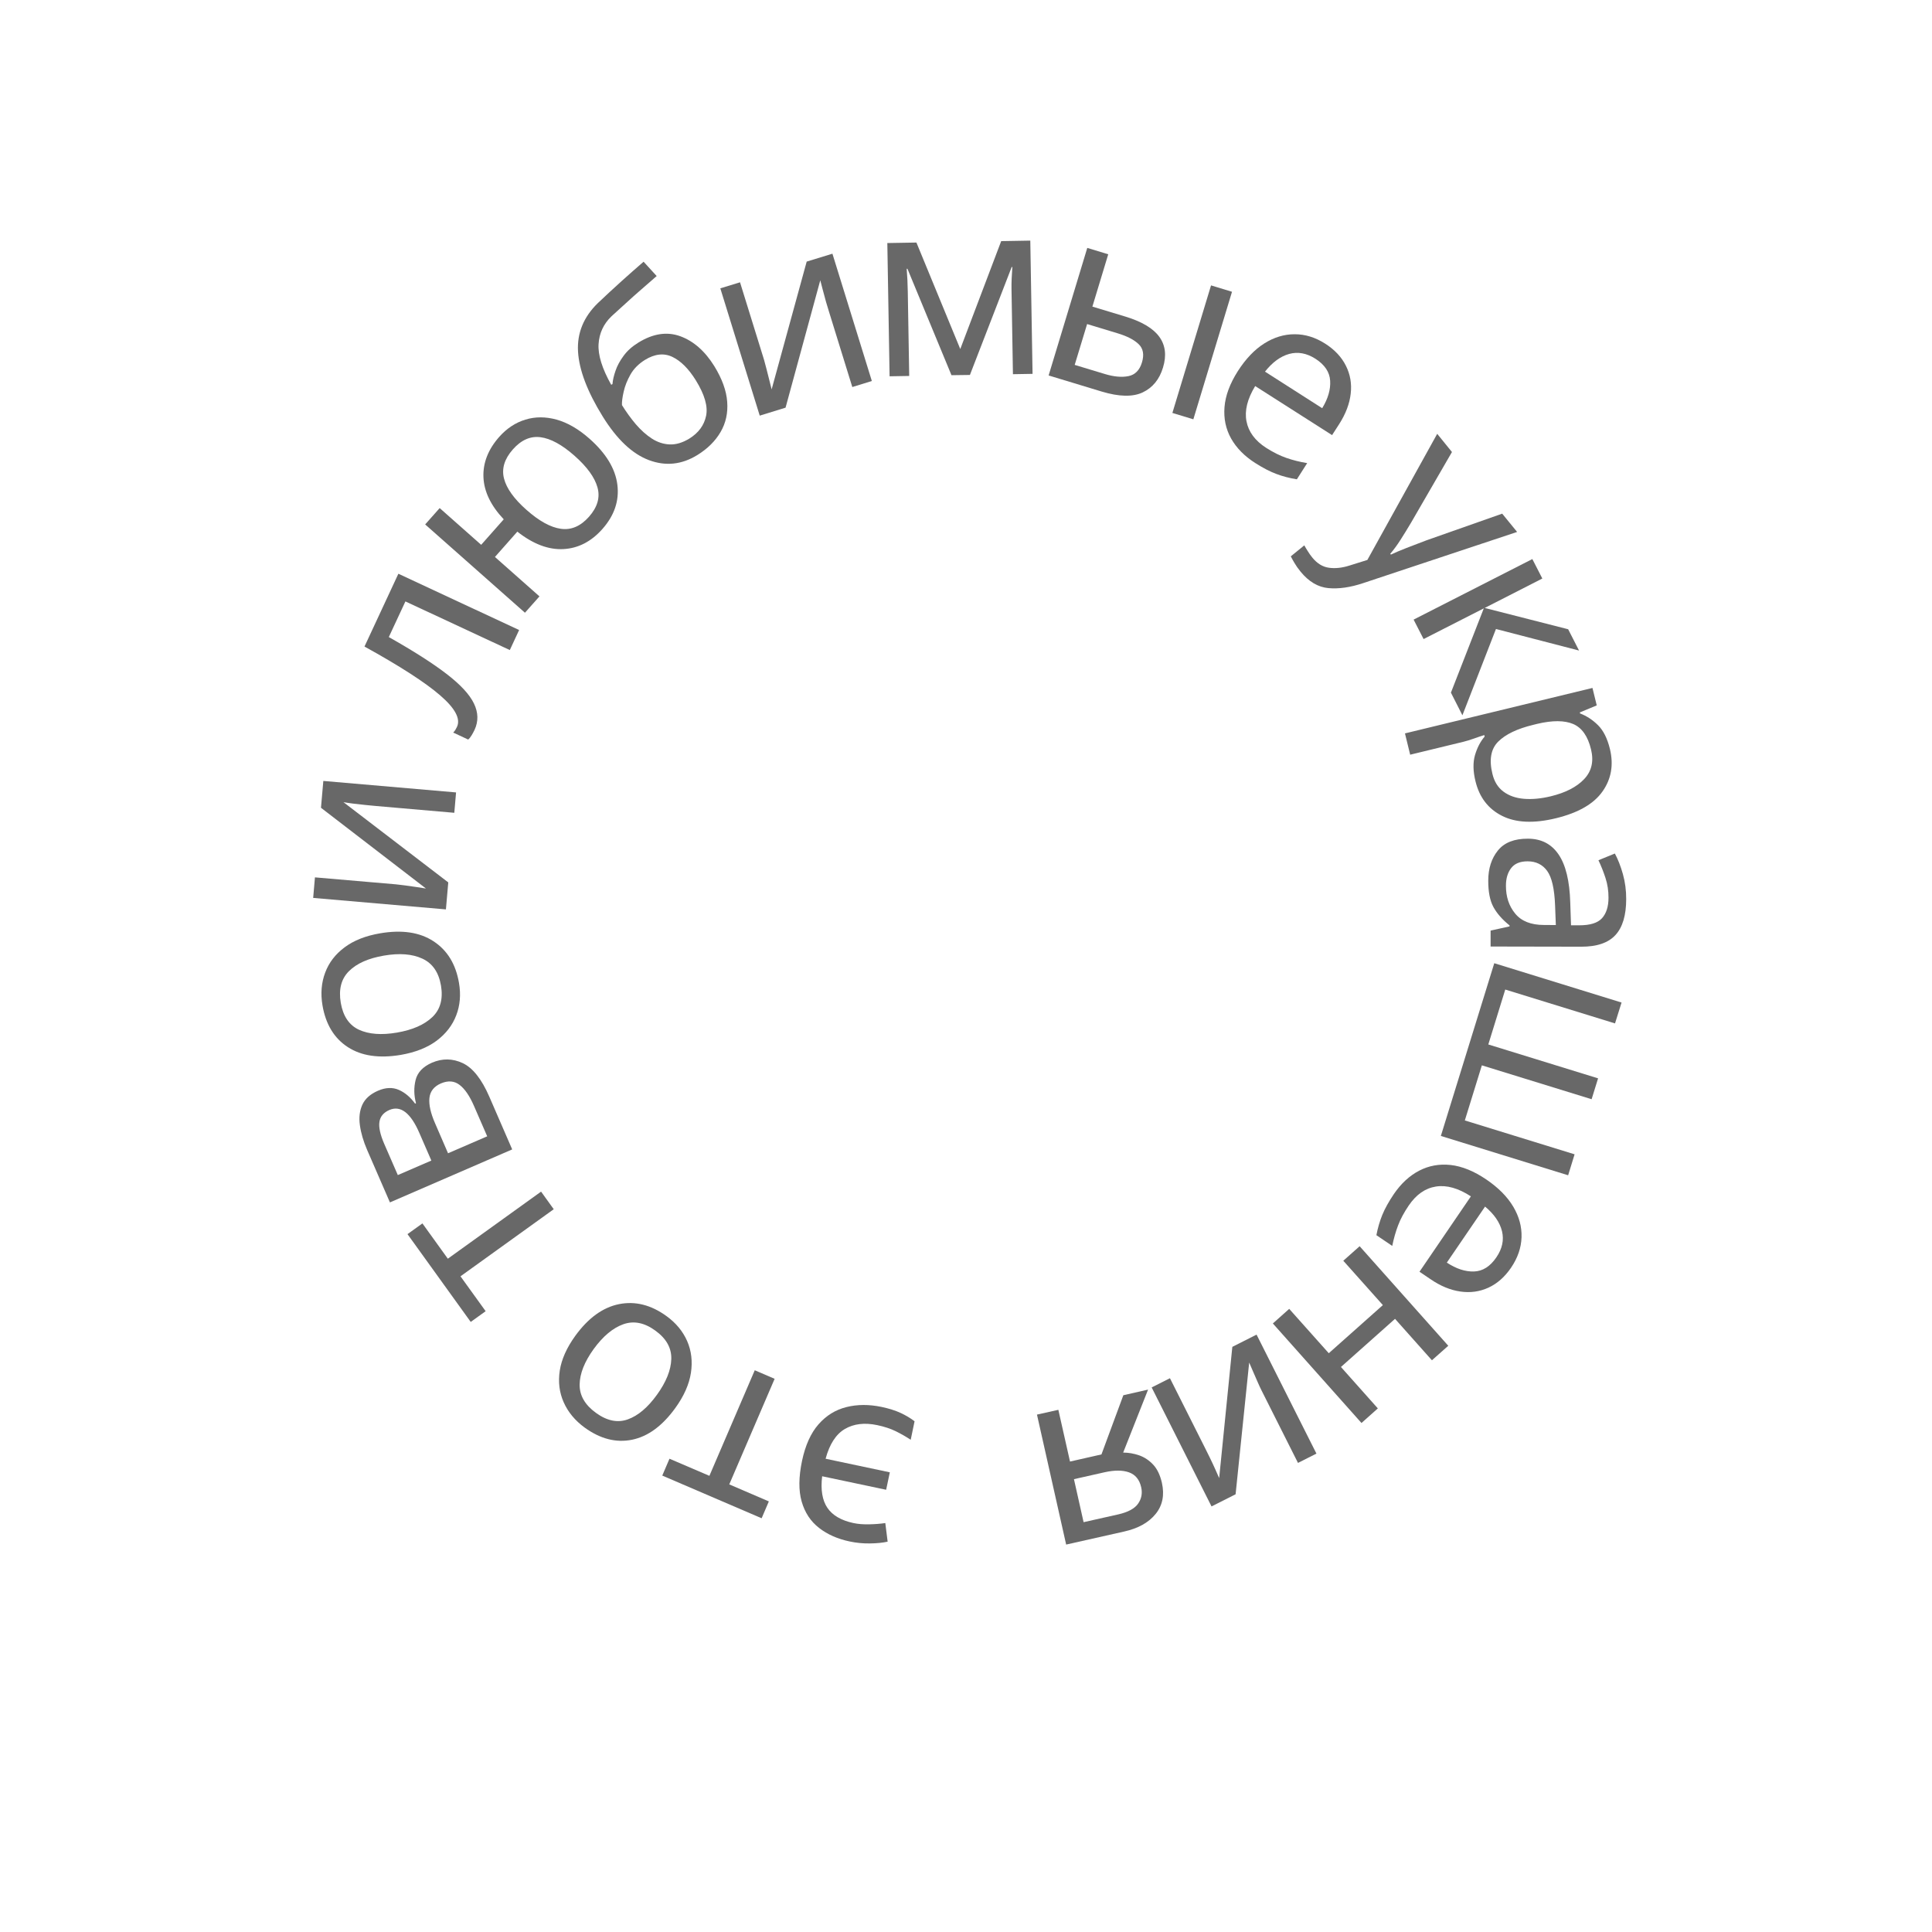 <?xml version="1.0" encoding="UTF-8"?> <svg xmlns="http://www.w3.org/2000/svg" xmlns:xlink="http://www.w3.org/1999/xlink" width="480" zoomAndPan="magnify" viewBox="0 0 360 360" height="480" preserveAspectRatio="xMidYMid meet" version="1.2"><defs><filter x="0%" y="0%" width="100%" filterUnits="objectBoundingBox" id="139f64e89a" height="100%"><feColorMatrix values="0 0 0 0 1 0 0 0 0 1 0 0 0 0 1 0 0 0 1 0" type="matrix" in="SourceGraphic"></feColorMatrix></filter><clipPath id="1b7e2eb742"><rect x="0" width="294" y="0" height="293"></rect></clipPath></defs><g id="0c3cd76964"><g mask="url(#35db3b8451)" transform="matrix(1,0,0,1,33,20)"><g clip-path="url(#1b7e2eb742)"><g style="fill:#000000;fill-opacity:1;"><g transform="translate(138.916, 244.252)"><path style="stroke:none" d="M -7.656 -2.094 C -6.27 -1.801 -5.094 -1.43 -4.125 -0.984 C -3.156 -0.535 -2.281 -0.016 -1.5 0.578 L -2.219 4.031 C -3.051 3.477 -3.969 2.953 -4.969 2.453 C -5.969 1.961 -7.133 1.578 -8.469 1.297 C -10.82 0.805 -12.828 1.047 -14.484 2.016 C -16.141 2.984 -17.336 4.832 -18.078 7.562 L -6.109 10.094 L -6.797 13.344 L -18.719 10.828 C -19.02 13.348 -18.695 15.305 -17.75 16.703 C -16.801 18.109 -15.18 19.055 -12.891 19.547 C -12.016 19.734 -11.023 19.812 -9.922 19.781 C -8.828 19.758 -7.836 19.68 -6.953 19.547 L -6.516 23.016 C -7.473 23.223 -8.582 23.332 -9.844 23.344 C -11.113 23.363 -12.352 23.242 -13.562 22.984 C -15.82 22.516 -17.734 21.672 -19.297 20.453 C -20.859 19.242 -21.938 17.613 -22.531 15.562 C -23.125 13.508 -23.102 10.973 -22.469 7.953 C -21.852 5.047 -20.828 2.773 -19.391 1.141 C -17.953 -0.492 -16.223 -1.562 -14.203 -2.062 C -12.191 -2.57 -10.008 -2.582 -7.656 -2.094 Z M -7.656 -2.094 "></path></g></g><g style="fill:#000000;fill-opacity:1;"><g transform="translate(119.56, 240.453)"><path style="stroke:none" d="M -27.812 11.359 L -20.375 14.547 L -11.922 -5.125 L -8.219 -3.531 L -16.672 16.141 L -9.297 19.312 L -10.641 22.453 L -29.156 14.5 Z M -27.812 11.359 "></path></g></g><g style="fill:#000000;fill-opacity:1;"><g transform="translate(102.195, 233.773)"><path style="stroke:none" d="M -28 -4.859 C -25.582 -8.191 -22.863 -10.16 -19.844 -10.766 C -16.832 -11.367 -13.891 -10.629 -11.016 -8.547 C -9.242 -7.266 -7.957 -5.711 -7.156 -3.891 C -6.363 -2.078 -6.129 -0.098 -6.453 2.047 C -6.785 4.191 -7.758 6.379 -9.375 8.609 C -11.781 11.93 -14.461 13.895 -17.422 14.5 C -20.391 15.102 -23.328 14.352 -26.234 12.25 C -28.035 10.938 -29.344 9.363 -30.156 7.531 C -30.969 5.707 -31.211 3.738 -30.891 1.625 C -30.566 -0.477 -29.602 -2.641 -28 -4.859 Z M -12.797 6.141 C -11.066 3.754 -10.172 1.531 -10.109 -0.531 C -10.047 -2.594 -11.039 -4.363 -13.094 -5.844 C -15.125 -7.32 -17.113 -7.711 -19.062 -7.016 C -21.008 -6.316 -22.848 -4.773 -24.578 -2.391 C -26.285 -0.023 -27.156 2.172 -27.188 4.203 C -27.219 6.242 -26.203 8.008 -24.141 9.5 C -22.086 10.988 -20.109 11.391 -18.203 10.703 C -16.305 10.023 -14.504 8.504 -12.797 6.141 Z M -12.797 6.141 "></path></g></g><g style="fill:#000000;fill-opacity:1;"><g transform="translate(82.089, 218.636)"><path style="stroke:none" d=""></path></g></g><g style="fill:#000000;fill-opacity:1;"><g transform="translate(75.4, 212.572)"><path style="stroke:none" d="M -29.688 -4.609 L -24.953 1.969 L -7.578 -10.531 L -5.219 -7.25 L -22.594 5.25 L -17.906 11.75 L -20.688 13.75 L -32.469 -2.609 Z M -29.688 -4.609 "></path></g></g><g style="fill:#000000;fill-opacity:1;"><g transform="translate(64.002, 197.785)"><path style="stroke:none" d="M -26.562 -14.547 C -25.145 -15.16 -23.852 -15.211 -22.688 -14.703 C -21.531 -14.191 -20.52 -13.336 -19.656 -12.141 L -19.484 -12.219 C -19.879 -13.688 -19.906 -15.125 -19.562 -16.531 C -19.219 -17.945 -18.203 -19.023 -16.516 -19.766 C -14.578 -20.598 -12.664 -20.57 -10.781 -19.688 C -8.906 -18.801 -7.254 -16.719 -5.828 -13.438 L -1.562 -3.609 L -24.344 6.266 L -28.594 -3.516 C -29.289 -5.129 -29.738 -6.656 -29.938 -8.094 C -30.145 -9.539 -29.992 -10.82 -29.484 -11.938 C -28.973 -13.051 -28 -13.922 -26.562 -14.547 Z M -24.453 -10.953 C -25.523 -10.484 -26.141 -9.754 -26.297 -8.766 C -26.461 -7.773 -26.164 -6.398 -25.406 -4.641 L -22.875 1.172 L -16.625 -1.531 L -18.859 -6.672 C -20.492 -10.43 -22.359 -11.859 -24.453 -10.953 Z M -14.844 -15.906 C -16.133 -15.344 -16.848 -14.441 -16.984 -13.203 C -17.117 -11.961 -16.766 -10.379 -15.922 -8.453 L -13.516 -2.891 L -6.219 -6.047 L -8.672 -11.688 C -9.484 -13.562 -10.379 -14.875 -11.359 -15.625 C -12.336 -16.383 -13.5 -16.477 -14.844 -15.906 Z M -14.844 -15.906 "></path></g></g><g style="fill:#000000;fill-opacity:1;"><g transform="translate(54.389, 176.987)"><path style="stroke:none" d="M -16.562 -23.078 C -12.5 -23.773 -9.18 -23.281 -6.609 -21.594 C -4.035 -19.914 -2.453 -17.32 -1.859 -13.812 C -1.492 -11.656 -1.664 -9.648 -2.375 -7.797 C -3.082 -5.941 -4.301 -4.363 -6.031 -3.062 C -7.77 -1.77 -10 -0.891 -12.719 -0.422 C -16.758 0.254 -20.047 -0.227 -22.578 -1.875 C -25.117 -3.52 -26.691 -6.109 -27.297 -9.641 C -27.672 -11.836 -27.504 -13.875 -26.797 -15.75 C -26.098 -17.625 -24.891 -19.195 -23.172 -20.469 C -21.461 -21.75 -19.258 -22.617 -16.562 -23.078 Z M -13.422 -4.578 C -10.523 -5.078 -8.328 -6.039 -6.828 -7.469 C -5.336 -8.895 -4.801 -10.852 -5.219 -13.344 C -5.645 -15.82 -6.801 -17.492 -8.688 -18.359 C -10.57 -19.234 -12.961 -19.422 -15.859 -18.922 C -18.742 -18.43 -20.91 -17.469 -22.359 -16.031 C -23.805 -14.602 -24.316 -12.633 -23.891 -10.125 C -23.461 -7.633 -22.332 -5.961 -20.5 -5.109 C -18.664 -4.266 -16.305 -4.086 -13.422 -4.578 Z M -13.422 -4.578 "></path></g></g><g style="fill:#000000;fill-opacity:1;"><g transform="translate(49.747, 153.375)"><path style="stroke:none" d="M -24.062 -9.891 L -8.984 -8.594 C -8.578 -8.551 -8.008 -8.484 -7.281 -8.391 C -6.562 -8.297 -5.828 -8.191 -5.078 -8.078 C -4.328 -7.973 -3.758 -7.883 -3.375 -7.812 L -22.938 -22.859 L -22.5 -27.859 L 2.234 -25.719 L 1.906 -21.922 L -12.672 -23.188 C -13.16 -23.227 -13.805 -23.289 -14.609 -23.375 C -15.422 -23.457 -16.219 -23.547 -17 -23.641 C -17.781 -23.742 -18.363 -23.832 -18.75 -23.906 L 0.781 -8.953 L 0.344 -3.922 L -24.391 -6.062 Z M -24.062 -9.891 "></path></g></g><g style="fill:#000000;fill-opacity:1;"><g transform="translate(52.635, 126.733)"><path style="stroke:none" d=""></path></g></g><g style="fill:#000000;fill-opacity:1;"><g transform="translate(54.09, 118.098)"><path style="stroke:none" d="M 9.641 -20.703 L 7.906 -16.969 L -11.547 -26.031 L -14.641 -19.391 C -10.078 -16.816 -6.492 -14.531 -3.891 -12.531 C -1.297 -10.539 0.406 -8.703 1.219 -7.016 C 2.039 -5.328 2.078 -3.68 1.328 -2.078 C 1.16 -1.723 0.973 -1.379 0.766 -1.047 C 0.566 -0.711 0.359 -0.461 0.141 -0.297 L -2.641 -1.594 C -2.504 -1.727 -2.375 -1.891 -2.25 -2.078 C -2.133 -2.266 -2.031 -2.457 -1.938 -2.656 C -1.238 -4.164 -2.285 -6.125 -5.078 -8.531 C -7.867 -10.945 -12.566 -13.977 -19.172 -17.625 L -12.859 -31.188 Z M 9.641 -20.703 "></path></g></g><g style="fill:#000000;fill-opacity:1;"><g transform="translate(62.209, 97.127)"><path style="stroke:none" d="M 14.641 -35.375 C 17.723 -32.645 19.453 -29.789 19.828 -26.812 C 20.203 -23.832 19.273 -21.082 17.047 -18.562 C 14.961 -16.207 12.535 -14.957 9.766 -14.812 C 6.992 -14.664 4.133 -15.75 1.188 -18.062 L -2.984 -13.344 L 5.312 -6 L 2.609 -2.953 L -15.984 -19.406 L -13.281 -22.453 L -5.547 -15.609 L -1.344 -20.359 C -3.75 -22.91 -5.008 -25.52 -5.125 -28.188 C -5.238 -30.863 -4.258 -33.375 -2.188 -35.719 C -0.781 -37.301 0.844 -38.375 2.688 -38.938 C 4.531 -39.5 6.469 -39.5 8.5 -38.938 C 10.539 -38.375 12.586 -37.188 14.641 -35.375 Z M 2.906 -22.109 C 5.25 -20.035 7.379 -18.863 9.297 -18.594 C 11.223 -18.32 12.973 -19.07 14.547 -20.844 C 16.117 -22.625 16.645 -24.441 16.125 -26.297 C 15.613 -28.16 14.188 -30.129 11.844 -32.203 C 9.508 -34.266 7.398 -35.414 5.516 -35.656 C 3.629 -35.906 1.91 -35.148 0.359 -33.391 C -1.211 -31.617 -1.766 -29.812 -1.297 -27.969 C -0.828 -26.125 0.57 -24.172 2.906 -22.109 Z M 2.906 -22.109 "></path></g></g><g style="fill:#000000;fill-opacity:1;"><g transform="translate(84.894, 71.672)"><path style="stroke:none" d="M -5.594 -14.078 C -8.457 -18.703 -9.988 -22.734 -10.188 -26.172 C -10.383 -29.609 -9.145 -32.625 -6.469 -35.219 C -4.977 -36.633 -3.508 -37.992 -2.062 -39.297 C -0.613 -40.598 0.75 -41.801 2.031 -42.906 L 4.469 -40.234 C 3.656 -39.516 2.723 -38.703 1.672 -37.797 C 0.629 -36.898 -0.383 -35.992 -1.375 -35.078 C -2.375 -34.172 -3.234 -33.391 -3.953 -32.734 C -5.43 -31.316 -6.234 -29.586 -6.359 -27.547 C -6.484 -25.516 -5.695 -22.988 -4 -19.969 L -3.766 -20.109 C -3.711 -20.836 -3.523 -21.66 -3.203 -22.578 C -2.891 -23.504 -2.391 -24.43 -1.703 -25.359 C -1.023 -26.297 -0.109 -27.117 1.047 -27.828 C 3.785 -29.523 6.395 -29.922 8.875 -29.016 C 11.352 -28.109 13.461 -26.254 15.203 -23.453 C 16.66 -21.086 17.461 -18.867 17.609 -16.797 C 17.766 -14.723 17.352 -12.848 16.375 -11.172 C 15.395 -9.492 13.957 -8.066 12.062 -6.891 C 9.145 -5.086 6.129 -4.77 3.016 -5.938 C -0.086 -7.102 -2.957 -9.816 -5.594 -14.078 Z M 10.562 -9.953 C 12.27 -11.016 13.305 -12.422 13.672 -14.172 C 14.047 -15.93 13.406 -18.148 11.75 -20.828 C 10.414 -22.973 8.961 -24.422 7.391 -25.172 C 5.816 -25.922 4.113 -25.734 2.281 -24.609 C 1.094 -23.867 0.191 -22.957 -0.422 -21.875 C -1.035 -20.789 -1.457 -19.719 -1.688 -18.656 C -1.926 -17.602 -2.031 -16.781 -2 -16.188 C -1.207 -14.906 -0.348 -13.719 0.578 -12.625 C 1.516 -11.531 2.508 -10.641 3.562 -9.953 C 4.613 -9.273 5.727 -8.91 6.906 -8.859 C 8.082 -8.816 9.301 -9.18 10.562 -9.953 Z M 10.562 -9.953 "></path></g></g><g style="fill:#000000;fill-opacity:1;"><g transform="translate(104.799, 58.619)"><path style="stroke:none" d="M 0.094 -26.016 L 4.578 -11.547 C 4.691 -11.16 4.836 -10.613 5.016 -9.906 C 5.203 -9.207 5.383 -8.488 5.562 -7.75 C 5.738 -7.02 5.879 -6.457 5.984 -6.062 L 12.516 -29.875 L 17.312 -31.344 L 24.656 -7.625 L 21.016 -6.5 L 16.688 -20.484 C 16.539 -20.953 16.352 -21.57 16.125 -22.344 C 15.906 -23.125 15.695 -23.895 15.5 -24.656 C 15.301 -25.414 15.148 -25.992 15.047 -26.391 L 8.578 -2.656 L 3.766 -1.172 L -3.578 -24.891 Z M 0.094 -26.016 "></path></g></g><g style="fill:#000000;fill-opacity:1;"><g transform="translate(128.824, 50.179)"><path style="stroke:none" d="M 30.156 -25.344 L 30.578 -0.516 L 26.922 -0.453 L 26.656 -16.297 C 26.645 -16.941 26.656 -17.613 26.688 -18.312 C 26.727 -19.008 26.77 -19.711 26.812 -20.422 L 26.688 -20.422 L 18.906 -0.312 L 15.469 -0.266 L 7.266 -20.094 L 7.125 -20.094 C 7.238 -18.695 7.305 -17.273 7.328 -15.828 L 7.594 -0.125 L 3.938 -0.062 L 3.516 -24.891 L 8.938 -24.984 L 17.109 -5.141 L 24.734 -25.25 Z M 30.156 -25.344 "></path></g></g><g style="fill:#000000;fill-opacity:1;"><g transform="translate(158.629, 48.82)"><path style="stroke:none" d="M 3.766 1.141 L 10.969 -22.625 L 14.875 -21.438 L 11.922 -11.688 L 18.078 -9.828 C 21.148 -8.891 23.254 -7.633 24.391 -6.062 C 25.535 -4.488 25.766 -2.578 25.078 -0.328 C 24.41 1.879 23.148 3.422 21.297 4.297 C 19.453 5.172 16.906 5.117 13.656 4.141 Z M 26.828 8.125 L 34.031 -15.641 L 37.938 -14.453 L 30.734 9.312 Z M 8.625 -0.828 L 14.25 0.875 C 15.938 1.383 17.398 1.516 18.641 1.266 C 19.879 1.016 20.719 0.164 21.156 -1.281 C 21.594 -2.727 21.395 -3.859 20.562 -4.672 C 19.727 -5.492 18.41 -6.176 16.609 -6.719 L 10.938 -8.438 Z M 8.625 -0.828 "></path></g></g><g style="fill:#000000;fill-opacity:1;"><g transform="translate(188.933, 58.093)"><path style="stroke:none" d="M 25.016 -14.047 C 26.773 -12.922 28.055 -11.551 28.859 -9.938 C 29.672 -8.32 29.969 -6.582 29.75 -4.719 C 29.539 -2.863 28.828 -0.984 27.609 0.922 L 26.281 2.984 L 11.953 -6.156 C 10.492 -3.758 9.953 -1.578 10.328 0.391 C 10.703 2.367 11.926 4.023 14 5.359 C 15.332 6.203 16.586 6.828 17.766 7.234 C 18.953 7.648 20.242 7.973 21.641 8.203 L 19.719 11.219 C 18.344 11 17.066 10.664 15.891 10.219 C 14.711 9.781 13.406 9.102 11.969 8.188 C 9.969 6.914 8.469 5.395 7.469 3.625 C 6.477 1.852 6.066 -0.094 6.234 -2.219 C 6.398 -4.352 7.227 -6.594 8.719 -8.938 C 10.188 -11.227 11.828 -12.945 13.641 -14.094 C 15.453 -15.238 17.336 -15.812 19.297 -15.812 C 21.254 -15.82 23.16 -15.234 25.016 -14.047 Z M 23.172 -11.25 C 21.535 -12.289 19.906 -12.586 18.281 -12.141 C 16.664 -11.691 15.164 -10.594 13.781 -8.844 L 24.438 -2.031 C 25.531 -3.82 26.023 -5.523 25.922 -7.141 C 25.828 -8.766 24.91 -10.133 23.172 -11.25 Z M 23.172 -11.25 "></path></g></g><g style="fill:#000000;fill-opacity:1;"><g transform="translate(208.463, 71.013)"><path style="stroke:none" d=""></path></g></g><g style="fill:#000000;fill-opacity:1;"><g transform="translate(215.521, 76.479)"><path style="stroke:none" d="M 19.281 -15.641 L 22.031 -12.25 L 14.469 0.812 C 13.781 1.977 13.117 3.055 12.484 4.047 C 11.859 5.035 11.207 5.926 10.531 6.719 L 10.656 6.859 C 11.375 6.516 12.344 6.102 13.562 5.625 C 14.789 5.156 16.031 4.68 17.281 4.203 L 31.391 -0.766 L 34.172 2.641 L 5.5 12.172 C 3.113 12.973 0.953 13.285 -0.984 13.109 C -2.922 12.93 -4.648 11.91 -6.172 10.047 C -6.641 9.473 -7.016 8.941 -7.297 8.453 C -7.586 7.973 -7.82 7.551 -8 7.188 L -5.484 5.141 C -5.328 5.43 -5.117 5.781 -4.859 6.188 C -4.609 6.602 -4.316 7.016 -3.984 7.422 C -3.086 8.523 -2.055 9.156 -0.891 9.312 C 0.273 9.477 1.547 9.344 2.922 8.906 L 6.266 7.859 Z M 19.281 -15.641 "></path></g></g><g style="fill:#000000;fill-opacity:1;"><g transform="translate(228.624, 91.939)"><path style="stroke:none" d="M 30.578 5.312 L 32.609 9.281 L 17.125 5.266 L 10.875 21.344 L 8.734 17.125 L 14.859 1.422 L 3.641 7.141 L 1.781 3.516 L 23.906 -7.766 L 25.766 -4.141 L 15.031 1.344 Z M 30.578 5.312 "></path></g></g><g style="fill:#000000;fill-opacity:1;"><g transform="translate(238.686, 110.204)"><path style="stroke:none" d="M 28.297 9.344 C 29.016 12.312 28.555 14.953 26.922 17.266 C 25.297 19.586 22.398 21.254 18.234 22.266 C 14.109 23.266 10.758 23.113 8.188 21.812 C 5.625 20.52 3.977 18.375 3.25 15.375 C 2.789 13.508 2.758 11.883 3.156 10.5 C 3.562 9.125 4.16 7.973 4.953 7.047 L 4.891 6.766 C 4.379 6.922 3.742 7.133 2.984 7.406 C 2.223 7.676 1.562 7.879 1 8.016 L -8.922 10.422 L -9.891 6.453 L 25.047 -2.016 L 25.844 1.234 L 22.688 2.547 L 22.734 2.734 C 23.961 3.203 25.078 3.93 26.078 4.922 C 27.078 5.91 27.816 7.383 28.297 9.344 Z M 24.781 9.438 C 24.188 6.977 23.078 5.398 21.453 4.703 C 19.828 4.016 17.598 4.004 14.766 4.672 L 14.016 4.859 C 11.035 5.578 8.859 6.617 7.484 7.984 C 6.117 9.348 5.758 11.352 6.406 14 C 6.75 15.438 7.43 16.535 8.453 17.297 C 9.484 18.066 10.758 18.516 12.281 18.641 C 13.812 18.766 15.477 18.609 17.281 18.172 C 20.039 17.504 22.113 16.438 23.5 14.969 C 24.895 13.5 25.32 11.656 24.781 9.438 Z M 24.781 9.438 "></path></g></g><g style="fill:#000000;fill-opacity:1;"><g transform="translate(244.798, 134.136)"><path style="stroke:none" d="M 25.219 13.391 C 25.219 16.41 24.551 18.645 23.219 20.094 C 21.883 21.551 19.766 22.273 16.859 22.266 L -0.047 22.234 L -0.047 19.266 L 3.484 18.484 L 3.484 18.297 C 2.129 17.211 1.125 16.066 0.469 14.859 C -0.176 13.66 -0.492 12.023 -0.484 9.953 C -0.484 7.703 0.113 5.832 1.312 4.344 C 2.508 2.863 4.375 2.129 6.906 2.141 C 9.375 2.141 11.273 3.113 12.609 5.062 C 13.953 7.02 14.68 10.02 14.797 14.062 L 14.938 18.281 L 16.422 18.281 C 18.484 18.289 19.914 17.848 20.719 16.953 C 21.52 16.055 21.922 14.789 21.922 13.156 C 21.93 11.863 21.742 10.629 21.359 9.453 C 20.973 8.273 20.535 7.176 20.047 6.156 L 23.109 4.906 C 23.691 5.988 24.191 7.27 24.609 8.75 C 25.023 10.238 25.227 11.785 25.219 13.391 Z M 12.109 18.234 L 11.969 14.578 C 11.852 11.492 11.363 9.352 10.5 8.156 C 9.633 6.957 8.414 6.359 6.844 6.359 C 5.445 6.359 4.426 6.781 3.781 7.625 C 3.133 8.469 2.812 9.555 2.812 10.891 C 2.801 12.953 3.375 14.688 4.531 16.094 C 5.688 17.508 7.473 18.219 9.891 18.219 Z M 12.109 18.234 "></path></g></g><g style="fill:#000000;fill-opacity:1;"><g transform="translate(246.591, 155.715)"><path style="stroke:none" d="M 12.609 43.281 L -11.109 35.953 L -1.156 3.766 L 22.562 11.094 L 21.344 14.984 L 0.891 8.672 L -2.266 18.906 L 18.188 25.219 L 16.984 29.109 L -3.469 22.797 L -6.641 33.062 L 13.812 39.375 Z M 12.609 43.281 "></path></g></g><g style="fill:#000000;fill-opacity:1;"><g transform="translate(235.283, 190.782)"><path style="stroke:none" d="M 13.281 25.438 C 12.102 27.164 10.695 28.406 9.062 29.156 C 7.426 29.906 5.68 30.145 3.828 29.875 C 1.973 29.613 0.113 28.844 -1.75 27.562 L -3.781 26.188 L 5.797 12.141 C 3.441 10.609 1.27 10 -0.719 10.312 C -2.707 10.625 -4.395 11.801 -5.781 13.844 C -6.664 15.145 -7.328 16.379 -7.766 17.547 C -8.211 18.711 -8.578 19.988 -8.859 21.375 L -11.812 19.375 C -11.551 18.008 -11.18 16.742 -10.703 15.578 C -10.223 14.41 -9.508 13.125 -8.562 11.719 C -7.219 9.75 -5.645 8.297 -3.844 7.359 C -2.039 6.422 -0.082 6.066 2.031 6.297 C 4.156 6.535 6.367 7.438 8.672 9 C 10.922 10.531 12.594 12.219 13.688 14.062 C 14.781 15.906 15.297 17.805 15.234 19.766 C 15.172 21.723 14.52 23.613 13.281 25.438 Z M 10.547 23.5 C 11.641 21.895 11.988 20.273 11.594 18.641 C 11.195 17.004 10.145 15.473 8.438 14.047 L 1.312 24.484 C 3.062 25.641 4.75 26.191 6.375 26.141 C 8 26.086 9.391 25.207 10.547 23.5 Z M 10.547 23.5 "></path></g></g><g style="fill:#000000;fill-opacity:1;"><g transform="translate(223.287, 209.592)"><path style="stroke:none" d="M 10.531 23.875 L 3.656 16.156 L -6.422 25.125 L 0.453 32.844 L -2.594 35.562 L -19.109 17.016 L -16.062 14.297 L -8.688 22.562 L 1.391 13.594 L -5.984 5.328 L -2.938 2.625 L 13.578 21.172 Z M 10.531 23.875 "></path></g></g><g style="fill:#000000;fill-opacity:1;"><g transform="translate(204.658, 226.92)"><path style="stroke:none" d="M 4.203 25.672 L -2.594 12.156 C -2.781 11.789 -3.02 11.273 -3.312 10.609 C -3.602 9.953 -3.898 9.27 -4.203 8.562 C -4.504 7.863 -4.734 7.332 -4.891 6.969 L -7.422 31.516 L -11.906 33.781 L -23.062 11.609 L -19.656 9.891 L -13.078 22.969 C -12.859 23.406 -12.57 23.984 -12.219 24.703 C -11.863 25.43 -11.523 26.156 -11.203 26.875 C -10.879 27.594 -10.641 28.133 -10.484 28.5 L -8.031 4.047 L -3.516 1.766 L 7.641 23.938 Z M 4.203 25.672 "></path></g></g><g style="fill:#000000;fill-opacity:1;"><g transform="translate(181.646, 238.777)"><path style="stroke:none" d="M -5.328 1.203 L -0.719 0.156 L -5.359 11.891 C -4.367 11.891 -3.375 12.062 -2.375 12.406 C -1.383 12.758 -0.516 13.336 0.234 14.141 C 0.984 14.941 1.523 16.07 1.859 17.531 C 2.367 19.812 1.977 21.742 0.688 23.328 C -0.602 24.922 -2.547 26.008 -5.141 26.594 L -15.984 29.031 L -21.422 4.812 L -17.438 3.922 L -15.266 13.562 L -9.406 12.234 Z M -2 18.359 C -2.32 16.93 -3.078 16.004 -4.266 15.578 C -5.453 15.148 -6.977 15.145 -8.844 15.562 L -14.531 16.844 L -12.734 24.859 L -6.266 23.406 C -4.441 22.988 -3.211 22.32 -2.578 21.406 C -1.941 20.488 -1.75 19.473 -2 18.359 Z M -2 18.359 "></path></g></g></g><mask id="35db3b8451"><g filter="url(#139f64e89a)"><rect x="0" width="360" y="0" height="360" style="fill:#000000;fill-opacity:0.59;stroke:none;"></rect></g></mask></g></g></svg> 